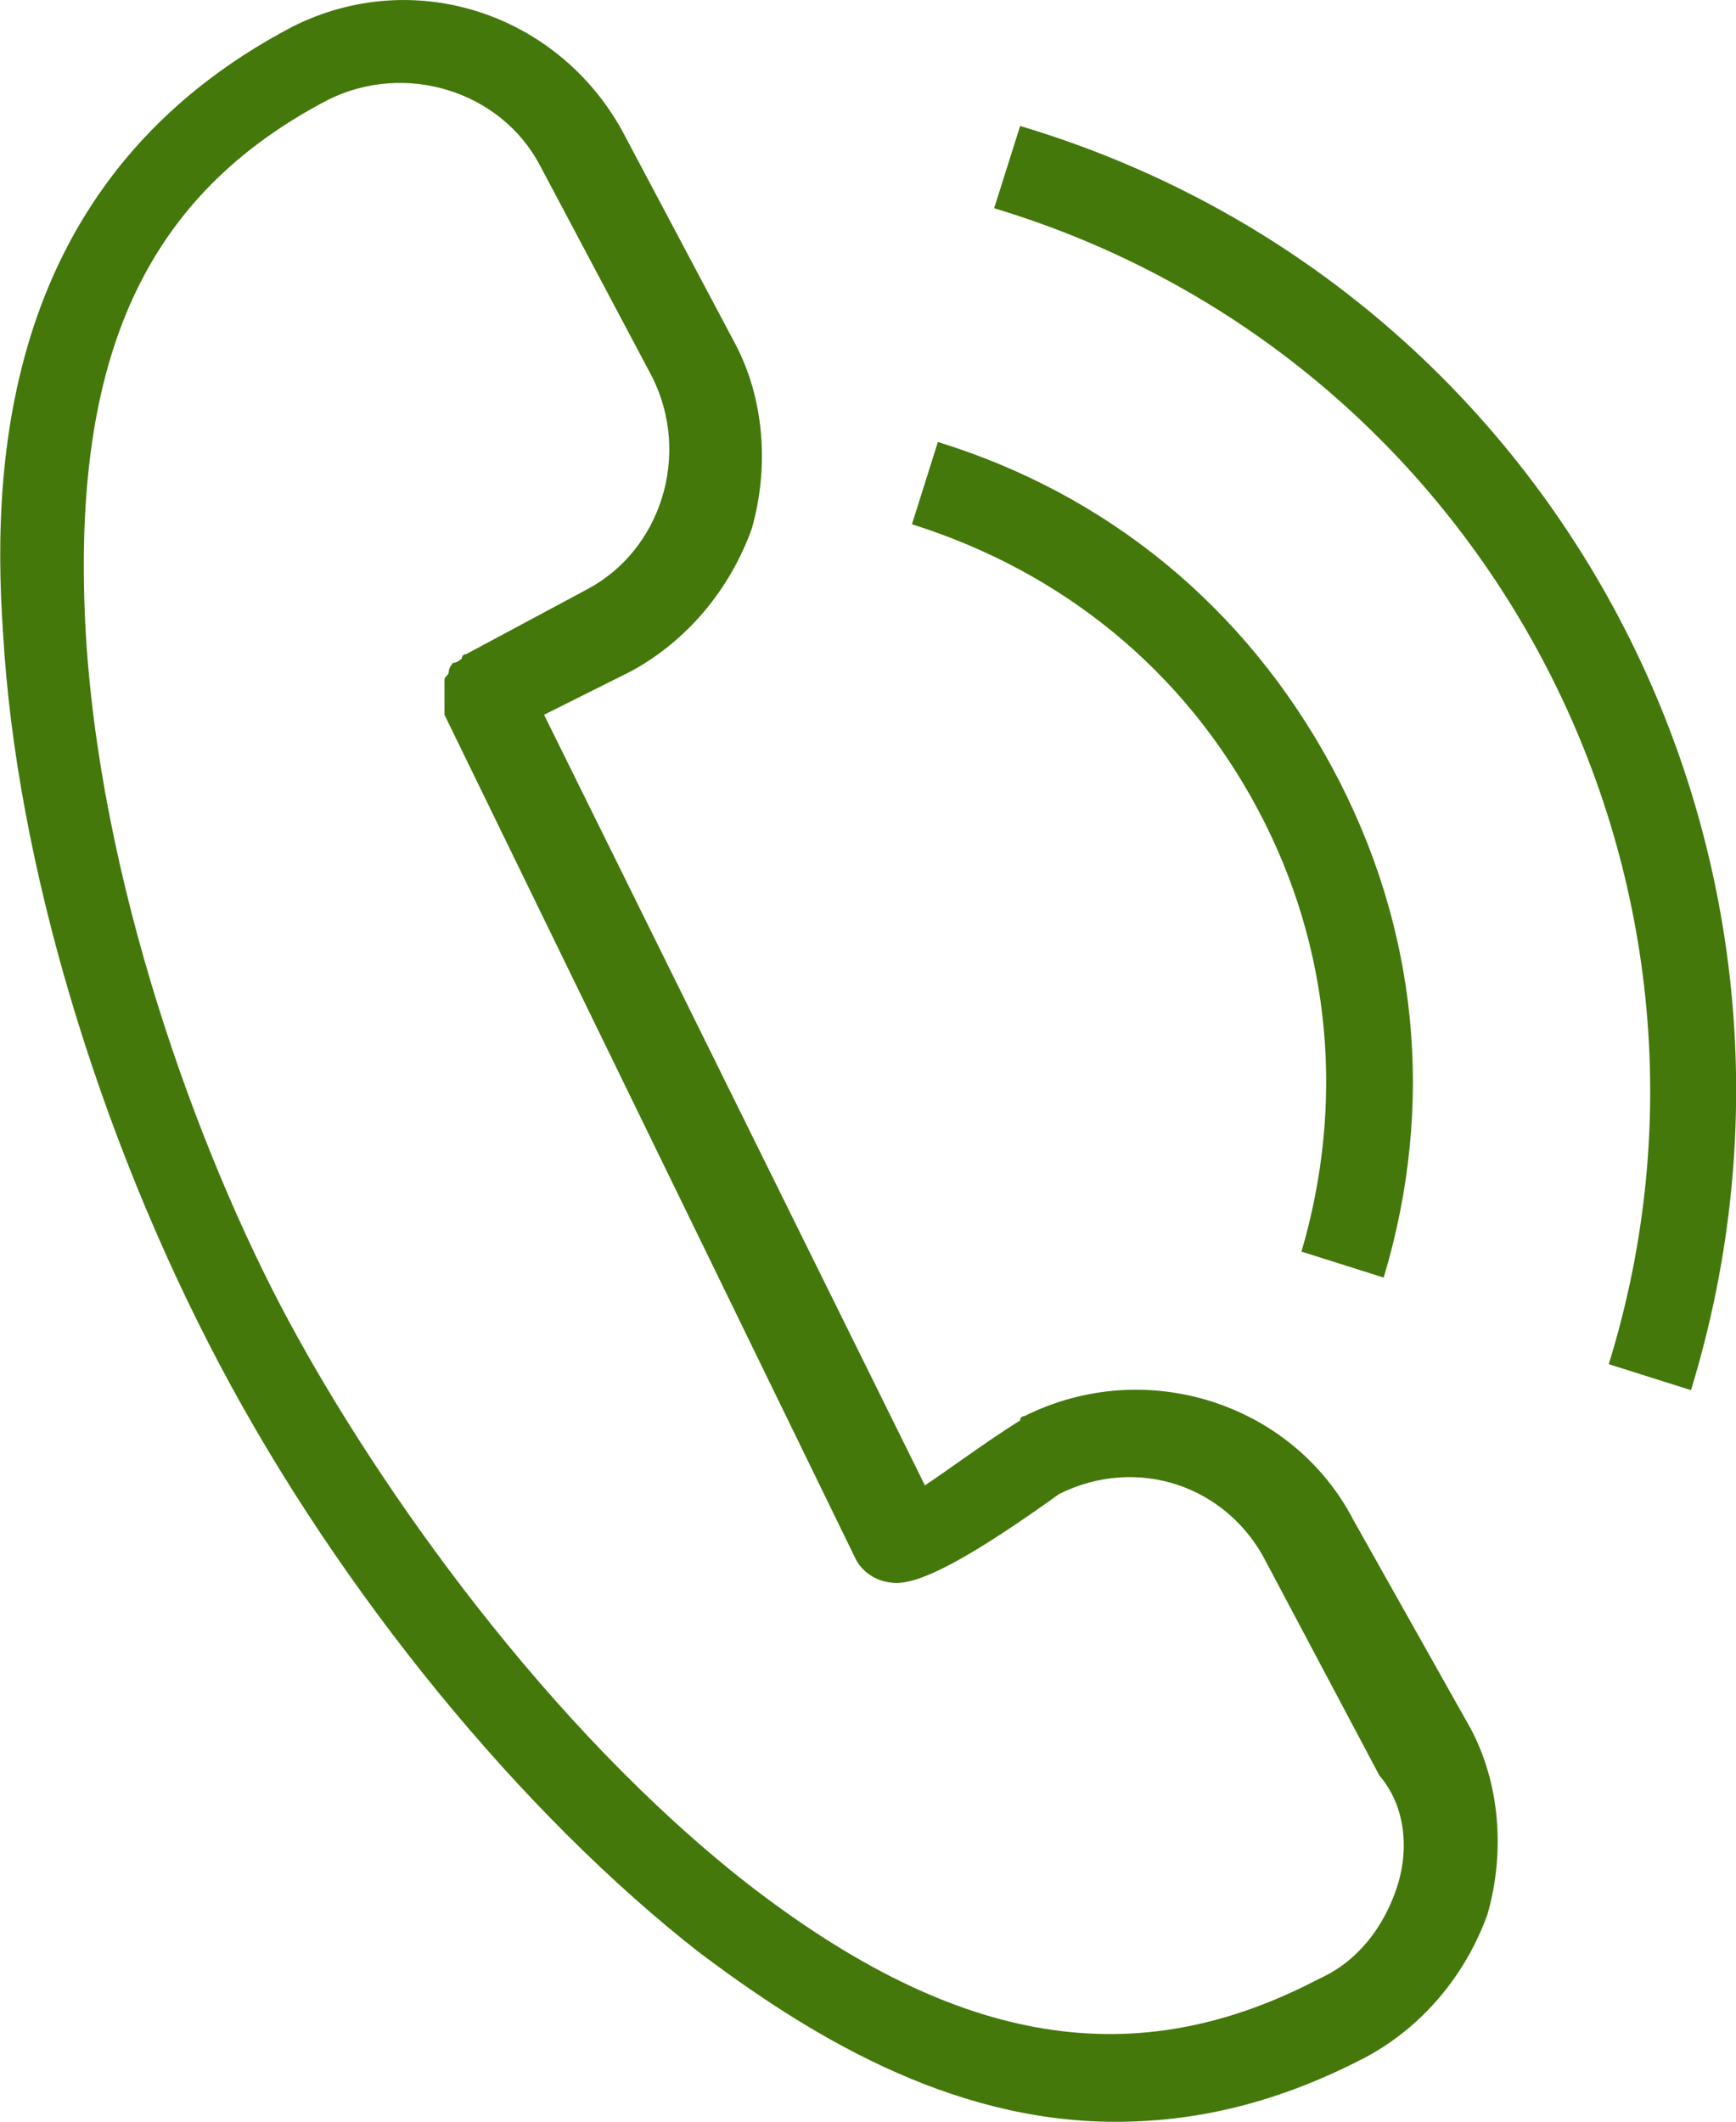 <?xml version="1.0" encoding="UTF-8"?>
<svg id="Layer_2" data-name="Layer 2" xmlns="http://www.w3.org/2000/svg" viewBox="0 0 40.11 49.01">
  <defs>
    <style>
      .cls-1 {
        fill: #44780b;
      }
    </style>
  </defs>
  <g id="Vrstva_1" data-name="Vrstva 1">
    <g id="_8_telco" data-name="8_telco">
      <g>
        <path class="cls-1" d="M31.27,35.11c-1.4-2.7-4.8-3.8-7.6-2.4,0,0-.1,0-.1.1-.8.5-1.6,1.1-2.2,1.5l-8.8-17.8,2-1c1.3-.7,2.3-1.9,2.8-3.3.4-1.4.3-3-.4-4.3l-2.6-4.9C12.87.31,9.57-.79,6.77.61.27,4.01-.23,10.31.07,14.61c.3,5.3,2.2,11.6,5,16.9s7,10.4,11.1,13.6c2.4,1.8,5.7,3.9,9.6,3.9,1.8,0,3.7-.4,5.8-1.5,1.3-.7,2.3-1.9,2.8-3.3.4-1.4.3-3-.4-4.3l-2.7-4.8ZM32.27,43.61c-.3.9-.9,1.7-1.8,2.1-4.2,2.2-8.3,1.6-13.2-2.2-4.6-3.6-8.5-9.1-10.6-13-2.1-3.9-4.4-10.2-4.7-16.1-.3-6.2,1.4-9.9,5.6-12.1,1.8-.9,4-.2,4.9,1.5l2.6,4.9c.9,1.8.2,4-1.5,4.9l-2.8,1.5c-.1,0-.1.1-.1.1,0,0-.1.1-.2.1,0,0-.1.1-.1.2s-.1.1-.1.2v.8l9.5,19.5c.1.2.3.4.6.5.4.1.9.3,4.1-2,1.8-.9,3.9-.2,4.8,1.6l2.6,4.9c.6.7.7,1.7.4,2.6Z"/>
        <path class="cls-1" d="M29.07,18.71c1.7,3.2,2,6.8,1,10.2l1.9.6c1.2-4,.8-8.1-1.2-11.8s-5.2-6.3-9.1-7.5l-.6,1.9c3.5,1.1,6.3,3.4,8,6.6Z"/>
        <path class="cls-1" d="M23.57,2.91l-.6,1.9c11.3,3.4,17.7,15.4,14.2,26.7l1.9.6c3.8-12.4-3.1-25.5-15.5-29.2Z"/>
      </g>
    </g>
  </g>
</svg>